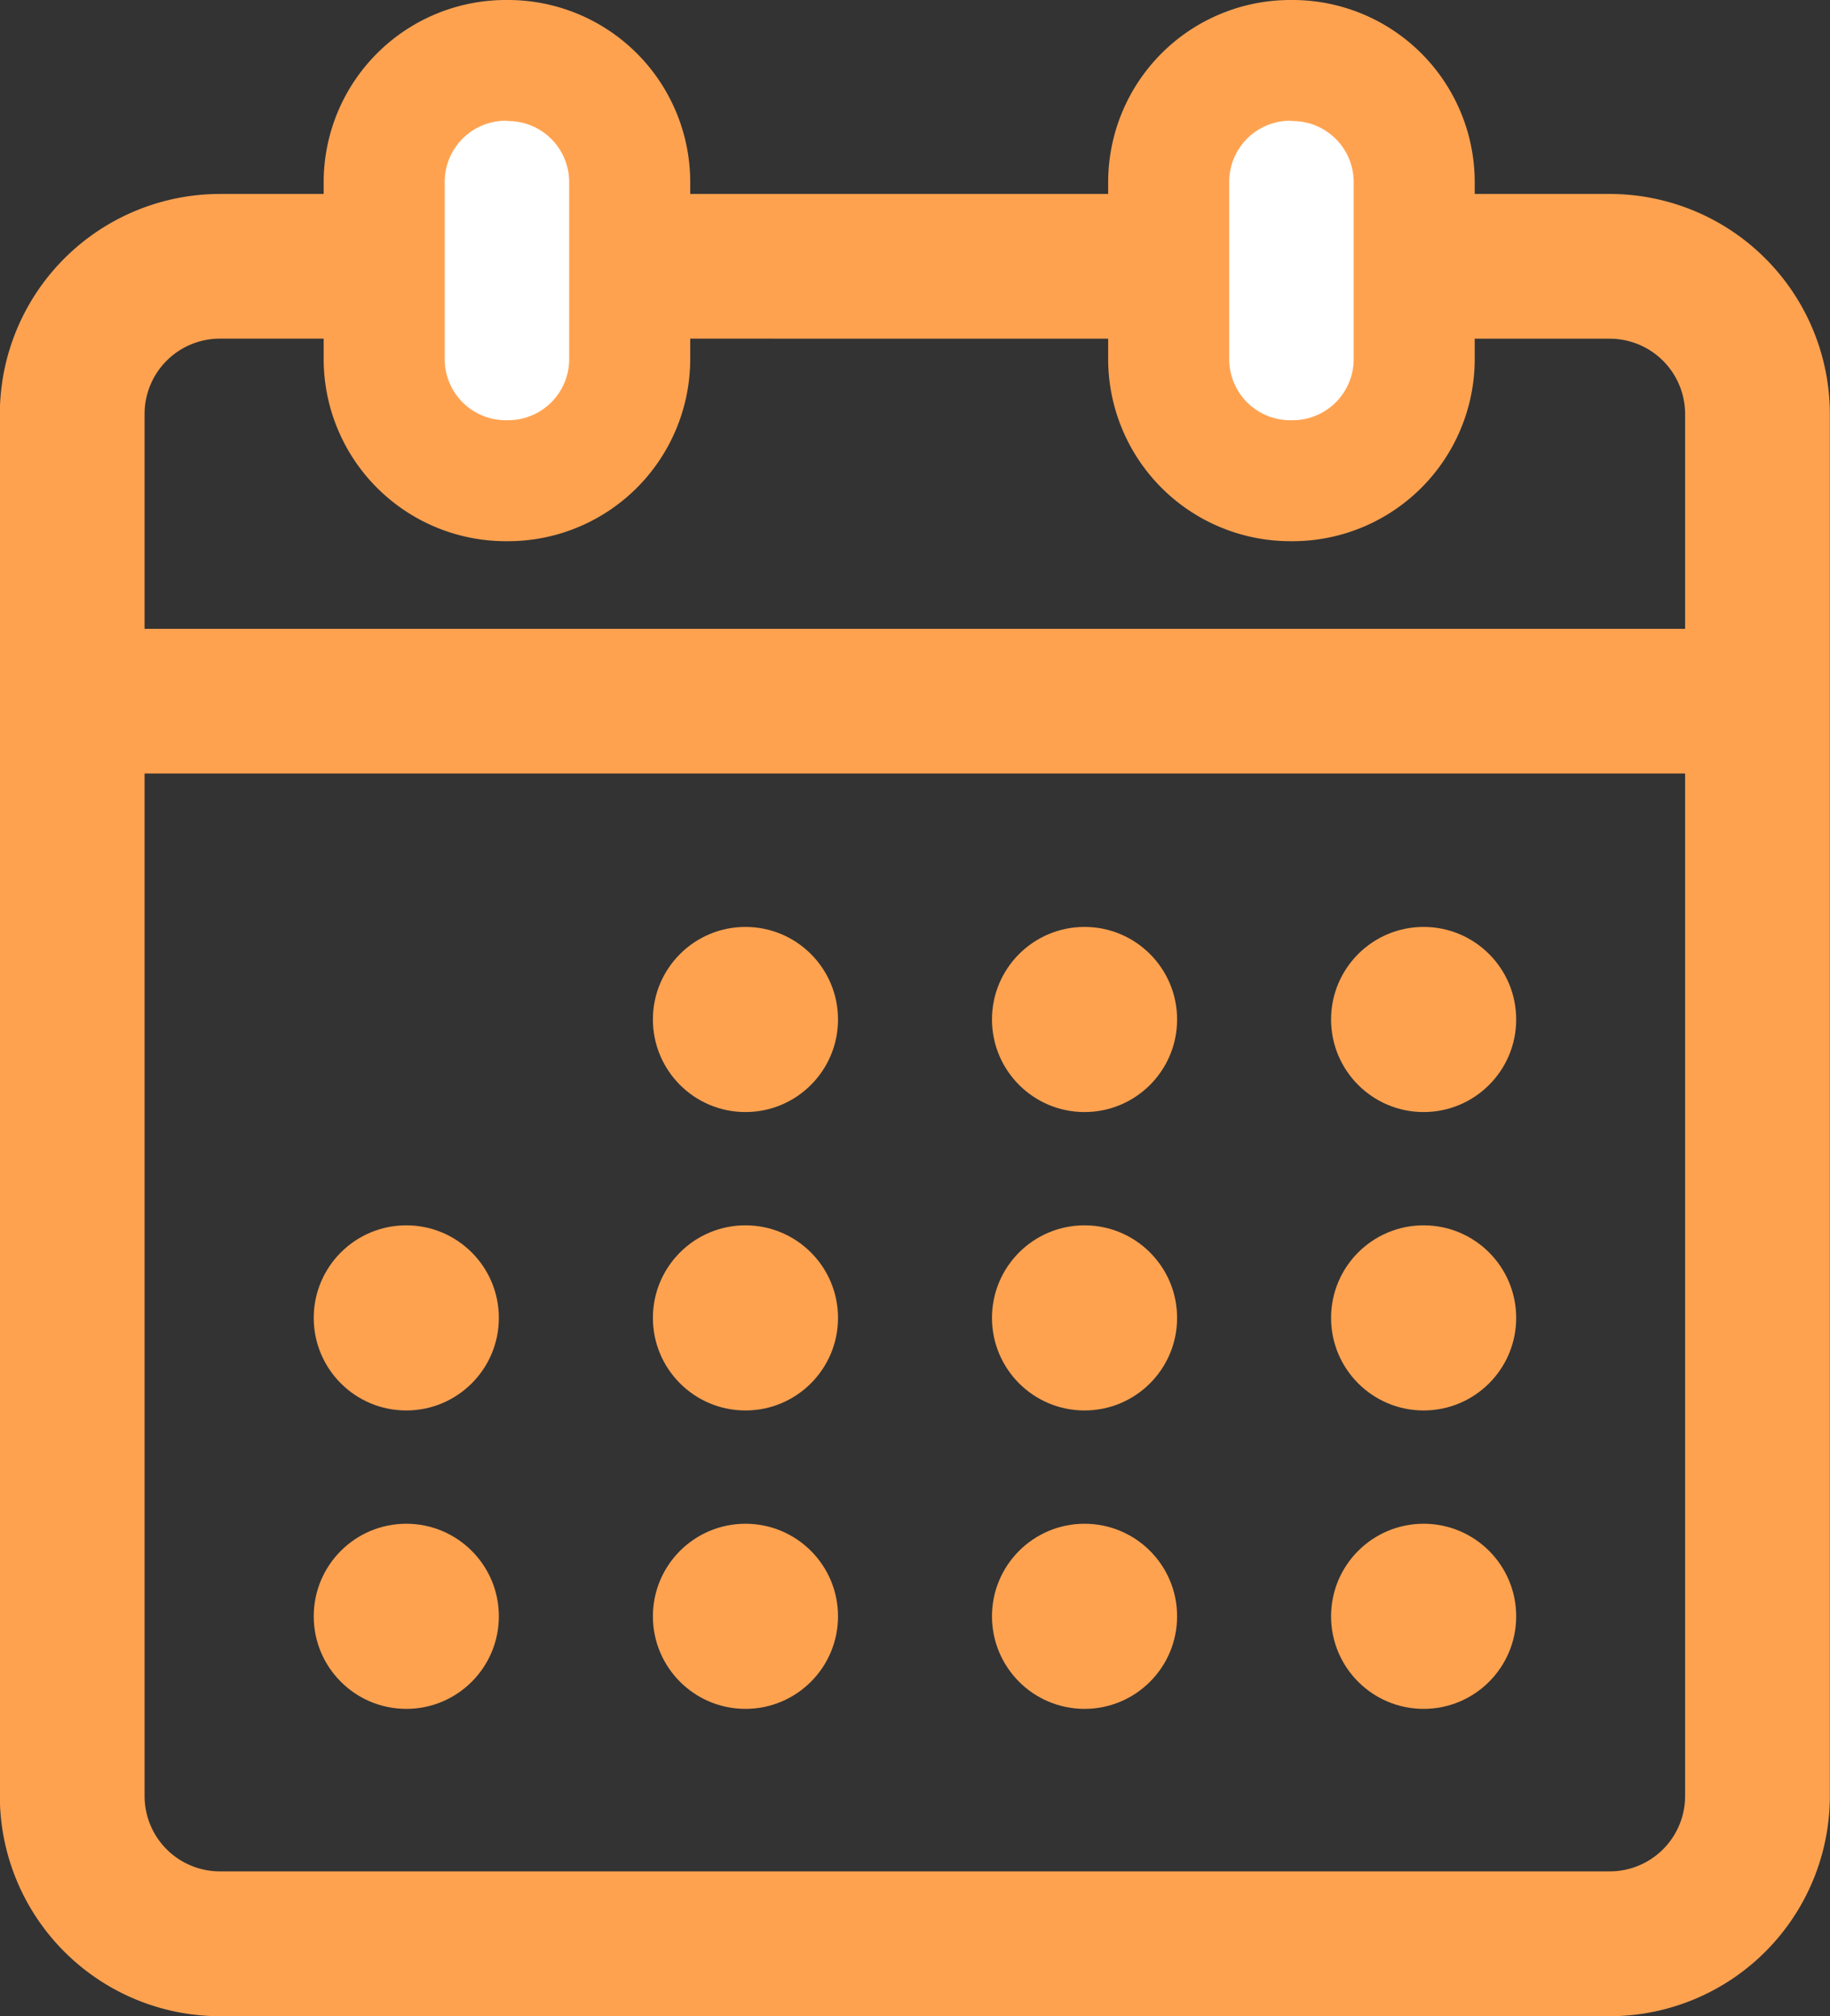 <svg xmlns="http://www.w3.org/2000/svg" width="23.39" height="25.768" viewBox="0 0 23.39 25.768"><rect x="0" y="0" width="23.39" height="25.768" fill="#333333" stroke="none"/><g transform="translate(-1859.19 -890.483)"><path d="M1879.768,1005.248H1862a2.815,2.815,0,0,1-2.812-2.812V984.77a2.815,2.815,0,0,1,2.812-2.812h17.766a2.815,2.815,0,0,1,2.812,2.812v17.666A2.815,2.815,0,0,1,1879.768,1005.248ZM1862,983.807a.963.963,0,0,0-.962.962v17.666a.963.963,0,0,0,.962.962h17.766a.963.963,0,0,0,.962-.962V984.77a.963.963,0,0,0-.962-.962Z" transform="translate(0 -88.996)" fill="#ffa250"/><g transform="translate(1863.327 890.483)"><rect width="3.138" height="5.374" rx="1.569" transform="translate(0.773 0.773)" fill="#fff"/><path d="M2014.243,897.4h-.031a2.329,2.329,0,0,1-2.327-2.327V892.81a2.329,2.329,0,0,1,2.327-2.327h.031a2.329,2.329,0,0,1,2.327,2.327v2.268A2.329,2.329,0,0,1,2014.243,897.4Zm-.031-5.374a.781.781,0,0,0-.78.78v2.268a.781.781,0,0,0,.78.78h.031a.781.781,0,0,0,.78-.78V892.81a.781.781,0,0,0-.78-.78Z" transform="translate(-2011.885 -890.483)" fill="#ffa250"/></g><g transform="translate(1873.354 890.483)"><rect width="3.138" height="5.374" rx="1.569" transform="translate(0.773 0.773)" fill="#fff"/><path d="M2384.287,897.4h-.031a2.329,2.329,0,0,1-2.327-2.327V892.81a2.329,2.329,0,0,1,2.327-2.327h.031a2.329,2.329,0,0,1,2.327,2.327v2.268A2.329,2.329,0,0,1,2384.287,897.4Zm-.031-5.374a.781.781,0,0,0-.78.78v2.268a.781.781,0,0,0,.78.78h.031a.781.781,0,0,0,.78-.78V892.81a.781.781,0,0,0-.78-.78Z" transform="translate(-2381.929 -890.483)" fill="#ffa250"/></g><rect width="21.54" height="1.849" transform="translate(1859.913 898.52)" fill="#ffa250"/><path d="M2055.955,1349.085" transform="translate(-191.434 -446.176)" fill="#ffa250"/><circle cx="1.183" cy="1.183" r="1.183" transform="translate(1867.535 902.33)" fill="#ffa250"/><circle cx="1.183" cy="1.183" r="1.183" transform="translate(1871.869 902.33)" fill="#ffa250"/><circle cx="1.183" cy="1.183" r="1.183" transform="translate(1876.203 902.33)" fill="#ffa250"/><path d="M2055.955,1489.85" transform="translate(-191.434 -583.127)" fill="#ffa250"/><circle cx="1.183" cy="1.183" r="1.183" transform="translate(1863.2 906.144)" fill="#ffa250"/><circle cx="1.183" cy="1.183" r="1.183" transform="translate(1867.535 906.144)" fill="#ffa250"/><circle cx="1.183" cy="1.183" r="1.183" transform="translate(1871.869 906.144)" fill="#ffa250"/><circle cx="1.183" cy="1.183" r="1.183" transform="translate(1876.203 906.144)" fill="#ffa250"/><path d="M2055.955,1630.615" transform="translate(-191.434 -720.078)" fill="#ffa250"/><circle cx="1.183" cy="1.183" r="1.183" transform="translate(1863.2 909.958)" fill="#ffa250"/><circle cx="1.183" cy="1.183" r="1.183" transform="translate(1867.535 909.958)" fill="#ffa250"/><circle cx="1.183" cy="1.183" r="1.183" transform="translate(1871.869 909.958)" fill="#ffa250"/><circle cx="1.183" cy="1.183" r="1.183" transform="translate(1876.203 909.958)" fill="#ffa250"/></g></svg>